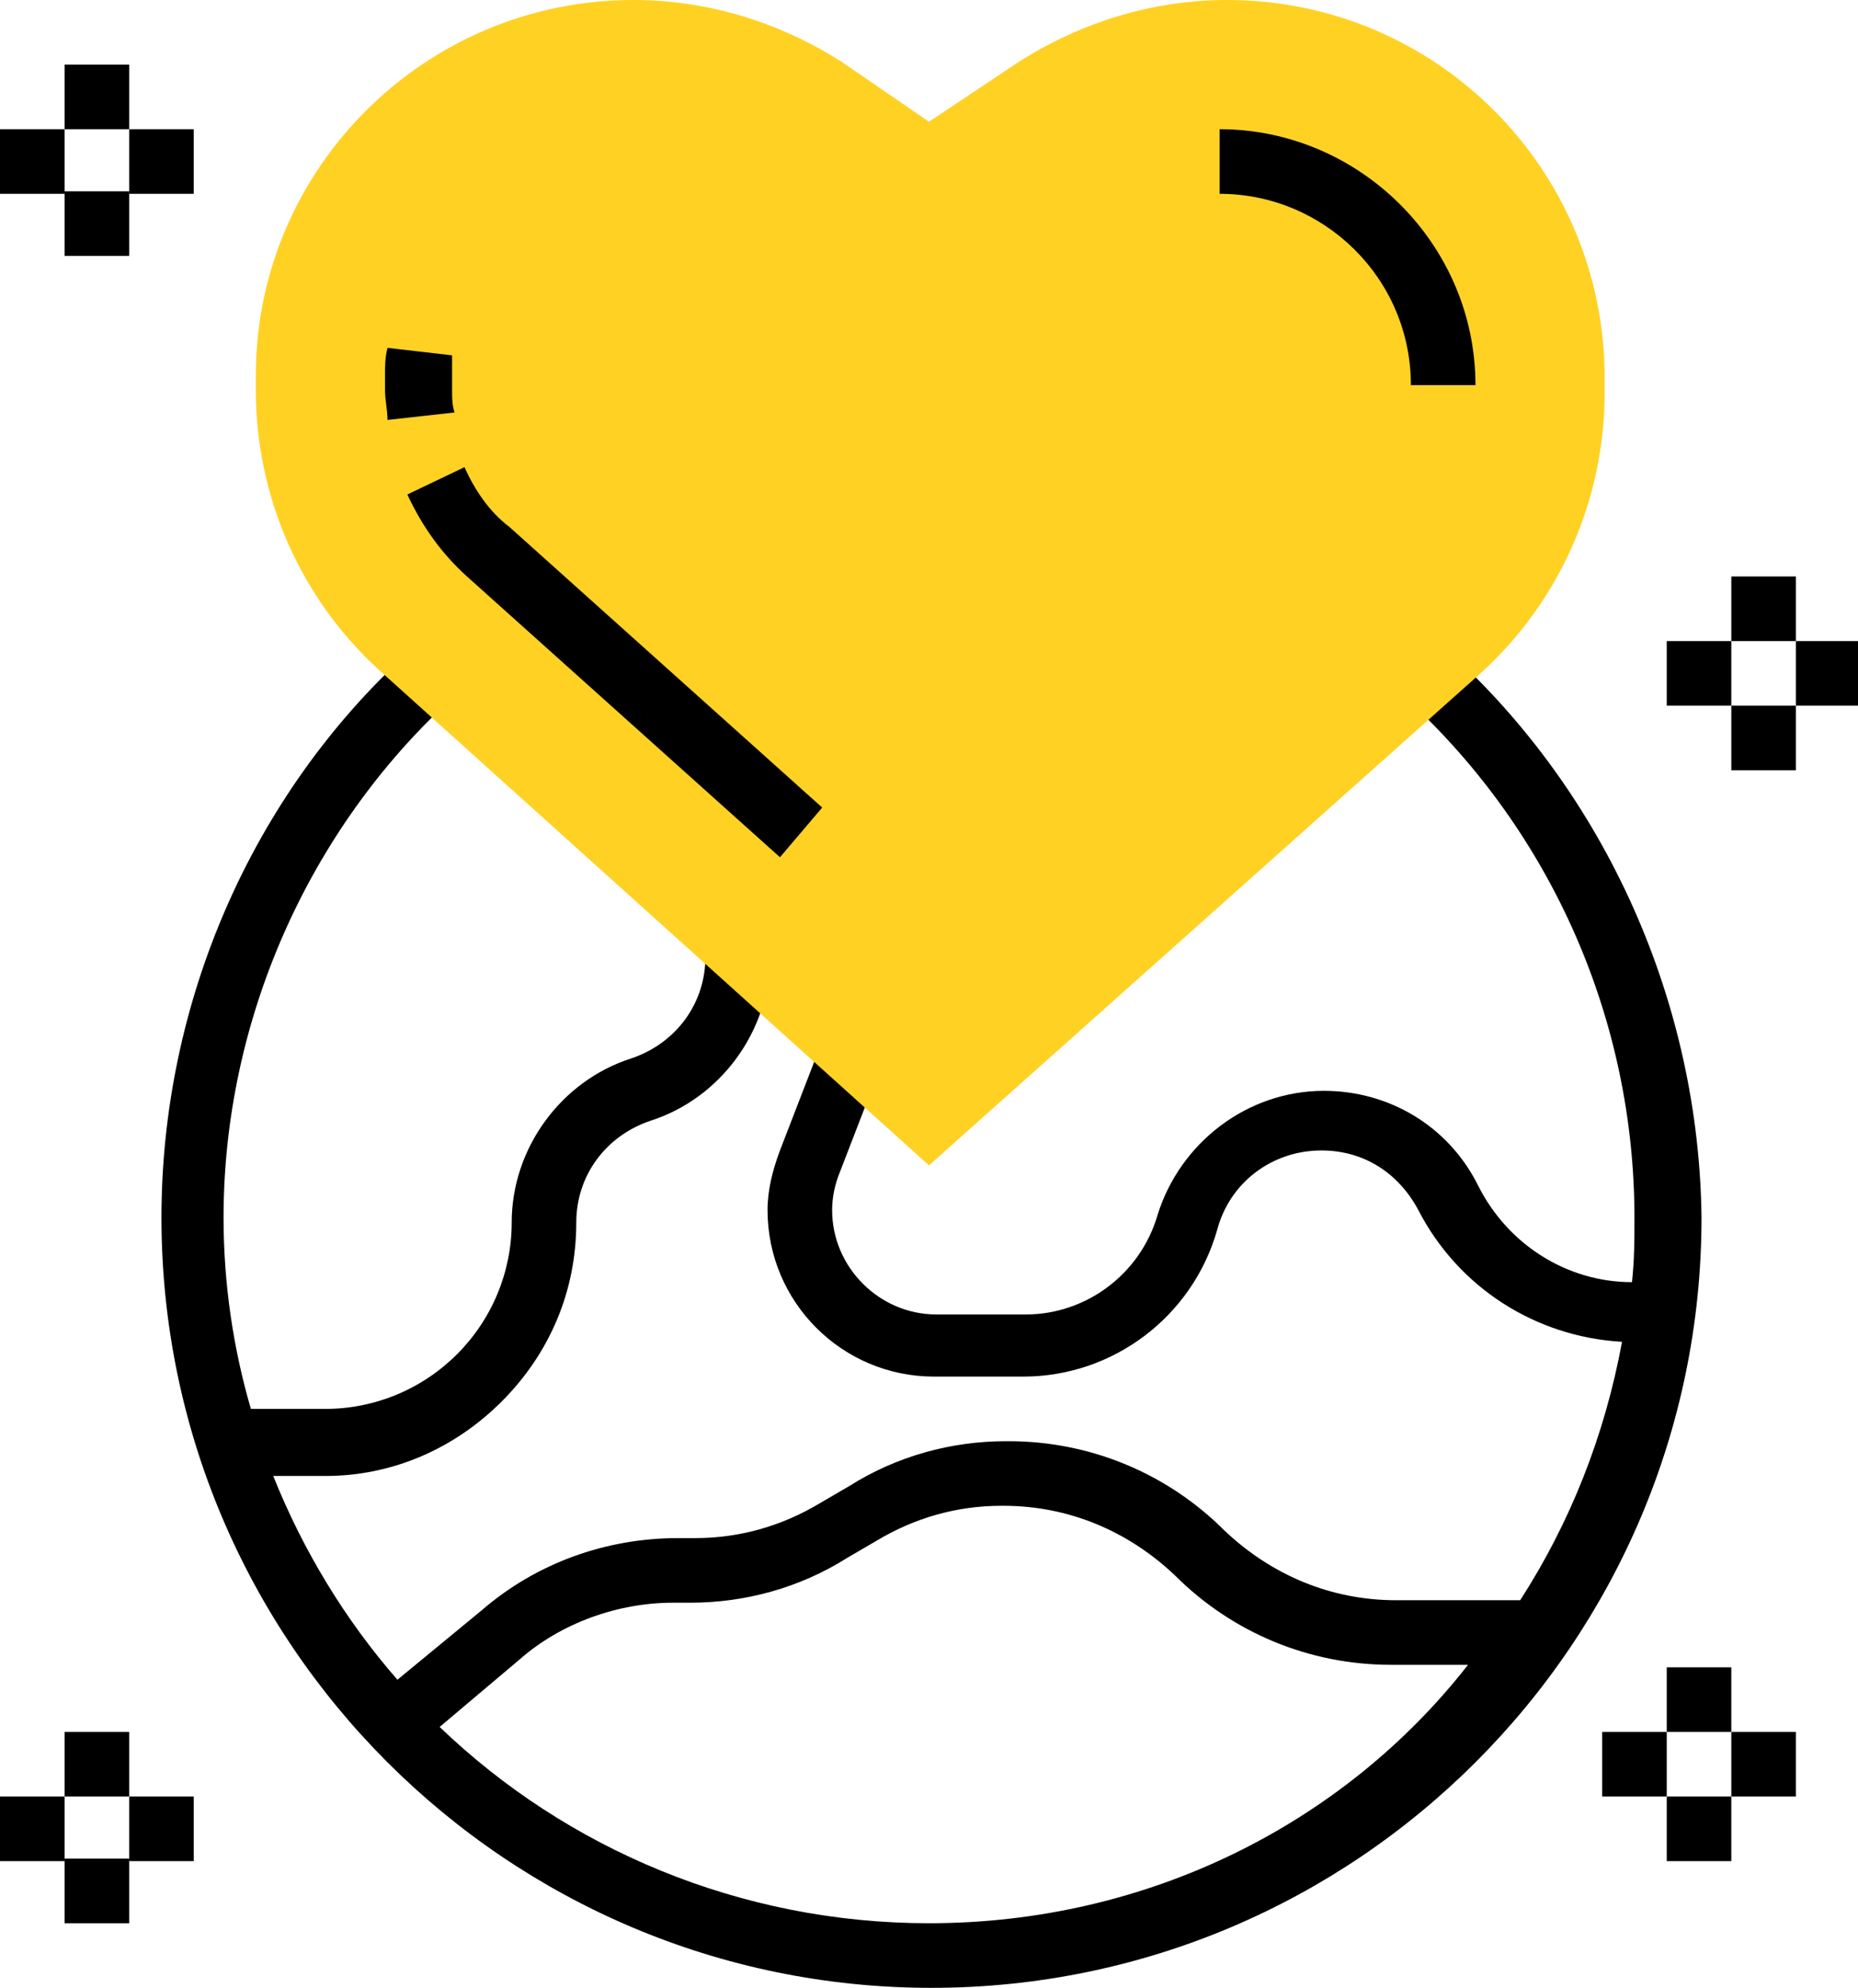 <svg xmlns="http://www.w3.org/2000/svg" xmlns:xlink="http://www.w3.org/1999/xlink" id="Layer_1" x="0px" y="0px" viewBox="0 0 74.8 80" style="enable-background:new 0 0 74.8 80;" xml:space="preserve"><style type="text/css">	.st0{fill:#FFD123;}	.st1{clip-path:url(#SVGID_00000054954249893803975080000001352806203236187541_);}	.st2{clip-path:url(#SVGID_00000152254252542213702970000009599038634505057430_);}</style><g>	<path d="M0,72.3h2.6v2.6H0V72.3z"></path>	<path d="M2.6,74.8h2.6v2.6H2.6V74.8z"></path>	<path d="M5.2,72.3h2.6v2.6H5.2V72.3z"></path>	<path d="M2.6,69.7h2.6v2.6H2.6V69.7z"></path>	<path d="M58.3,26.2l-1.7,1.9c5.9,5.4,9.2,13,9.2,20.9c0,0.9,0,1.7-0.1,2.6c-2.6,0-5-1.5-6.2-3.9s-3.6-3.8-6.2-3.8   c-3.1,0-5.8,2.1-6.7,5c-0.7,2.4-2.9,4-5.3,4h-3.6c-2.3,0-4.2-1.9-4.2-4.2c0-0.5,0.1-1,0.3-1.5l1.7-4.4l-2.4-0.9l-1.7,4.4   c-0.3,0.8-0.5,1.6-0.5,2.4c0,3.7,3,6.7,6.7,6.7h3.6c3.6,0,6.8-2.4,7.8-5.9c0.5-1.9,2.2-3.2,4.2-3.2c1.7,0,3.1,0.9,3.9,2.4   c1.6,3.1,4.7,5.1,8.2,5.3c-0.7,3.8-2.1,7.3-4.1,10.4h-5c-2.6,0-5-1-6.9-2.8C47,59.3,43.9,58,40.6,58h-0.1c-2.2,0-4.4,0.6-6.3,1.8   L33,60.5c-1.5,0.9-3.2,1.4-5,1.4h-0.7c-2.9,0-5.7,1-7.9,2.9L16,67.6c-2.1-2.4-3.8-5.2-5-8.2h2.1c2.7,0,5.2-1.1,7.1-3   c1.9-1.9,3-4.4,3-7.2c0-1.9,1.2-3.5,3-4.1c2.8-0.9,4.8-3.6,4.8-6.6v-0.3h-2.6v0.3c0,1.9-1.2,3.5-3,4.1c-2.8,0.9-4.8,3.6-4.8,6.6   c0,2-0.8,3.9-2.2,5.3c-1.4,1.4-3.3,2.2-5.3,2.2h-3C9.4,54.3,9,51.7,9,49c0-7.9,3.4-15.6,9.2-20.9l-1.7-1.9C10.1,32,6.5,40.4,6.5,49   c0,17.1,13.9,31,31,31s31-13.9,31-31C68.4,40.4,64.7,32,58.3,26.2z M37.4,77.4c-7.6,0-14.6-3-19.7-7.9l3.2-2.7   c1.7-1.5,4-2.3,6.2-2.3h0.7c2.2,0,4.4-0.6,6.3-1.8l1.2-0.7c1.5-0.9,3.2-1.4,5-1.4h0.1c2.6,0,5,1,6.9,2.8c2.3,2.3,5.4,3.6,8.7,3.6   h3.1C54.1,73.4,46.2,77.4,37.4,77.4z"></path>	<path d="M64.5,69.7h2.6v2.6h-2.6V69.7z"></path>	<path d="M67.1,72.3h2.6v2.6h-2.6V72.3z"></path>	<path d="M69.7,69.7h2.6v2.6h-2.6V69.7z"></path>	<path d="M67.1,67.1h2.6v2.6h-2.6V67.1z"></path>	<path class="st0" d="M37.4,46.9L15.3,27c-3.2-2.9-5-7-5-11.3v-0.6C10.3,6.8,17.1,0,25.5,0c3,0,5.9,0.9,8.4,2.5l3.5,2.4L41,2.5   C43.5,0.9,46.4,0,49.4,0c8.4,0,15.2,6.8,15.2,15.2v0.6c0,4.3-1.8,8.4-5,11.3L37.4,46.9z"></path>	<path d="M15.6,16.9c0-0.4-0.1-0.8-0.1-1.2v-0.6c0-0.4,0-0.7,0.1-1.1l2.6,0.3v1.4c0,0.3,0,0.6,0.1,0.9   C18.3,16.6,15.6,16.9,15.6,16.9z"></path>	<path d="M31.4,34.5L18.8,23.2c-1-0.9-1.8-2-2.4-3.3l2.3-1.1c0.4,0.9,1,1.8,1.8,2.4l12.6,11.3C33.1,32.5,31.4,34.5,31.4,34.5z"></path>	<path d="M59.4,15.5h-2.6c0-4.3-3.5-7.7-7.7-7.7V5.2C54.7,5.2,59.4,9.8,59.4,15.5z"></path>	<path d="M67.1,25.8h2.6v2.6h-2.6V25.8z"></path>	<g>		<defs>			<rect id="SVGID_1_" width="74.8" height="80"></rect>		</defs>		<clipPath id="SVGID_00000037691211234346483730000010366878494727877821_">			<use xlink:href="#SVGID_1_" style="overflow:visible;"></use>		</clipPath>		<path style="clip-path:url(#SVGID_00000037691211234346483730000010366878494727877821_);" d="M69.7,28.4h2.6V31h-2.6V28.4z"></path>	</g>	<g>		<defs>			<rect id="SVGID_00000028285586084344150020000003070769141567962267_" width="74.8" height="80"></rect>		</defs>		<clipPath id="SVGID_00000121276271220305554140000006502221167544479361_">			<use xlink:href="#SVGID_00000028285586084344150020000003070769141567962267_" style="overflow:visible;"></use>		</clipPath>		<path style="clip-path:url(#SVGID_00000121276271220305554140000006502221167544479361_);" d="M72.3,25.8h2.6v2.6h-2.6V25.8z"></path>	</g>	<path d="M69.7,23.2h2.6v2.6h-2.6V23.2z"></path>	<path d="M0,5.2h2.6v2.6H0V5.2z"></path>	<path d="M2.6,7.7h2.6v2.6H2.6V7.7z"></path>	<path d="M5.2,5.2h2.6v2.6H5.2V5.2z"></path>	<path d="M2.6,2.6h2.6v2.6H2.6V2.6z"></path></g></svg>